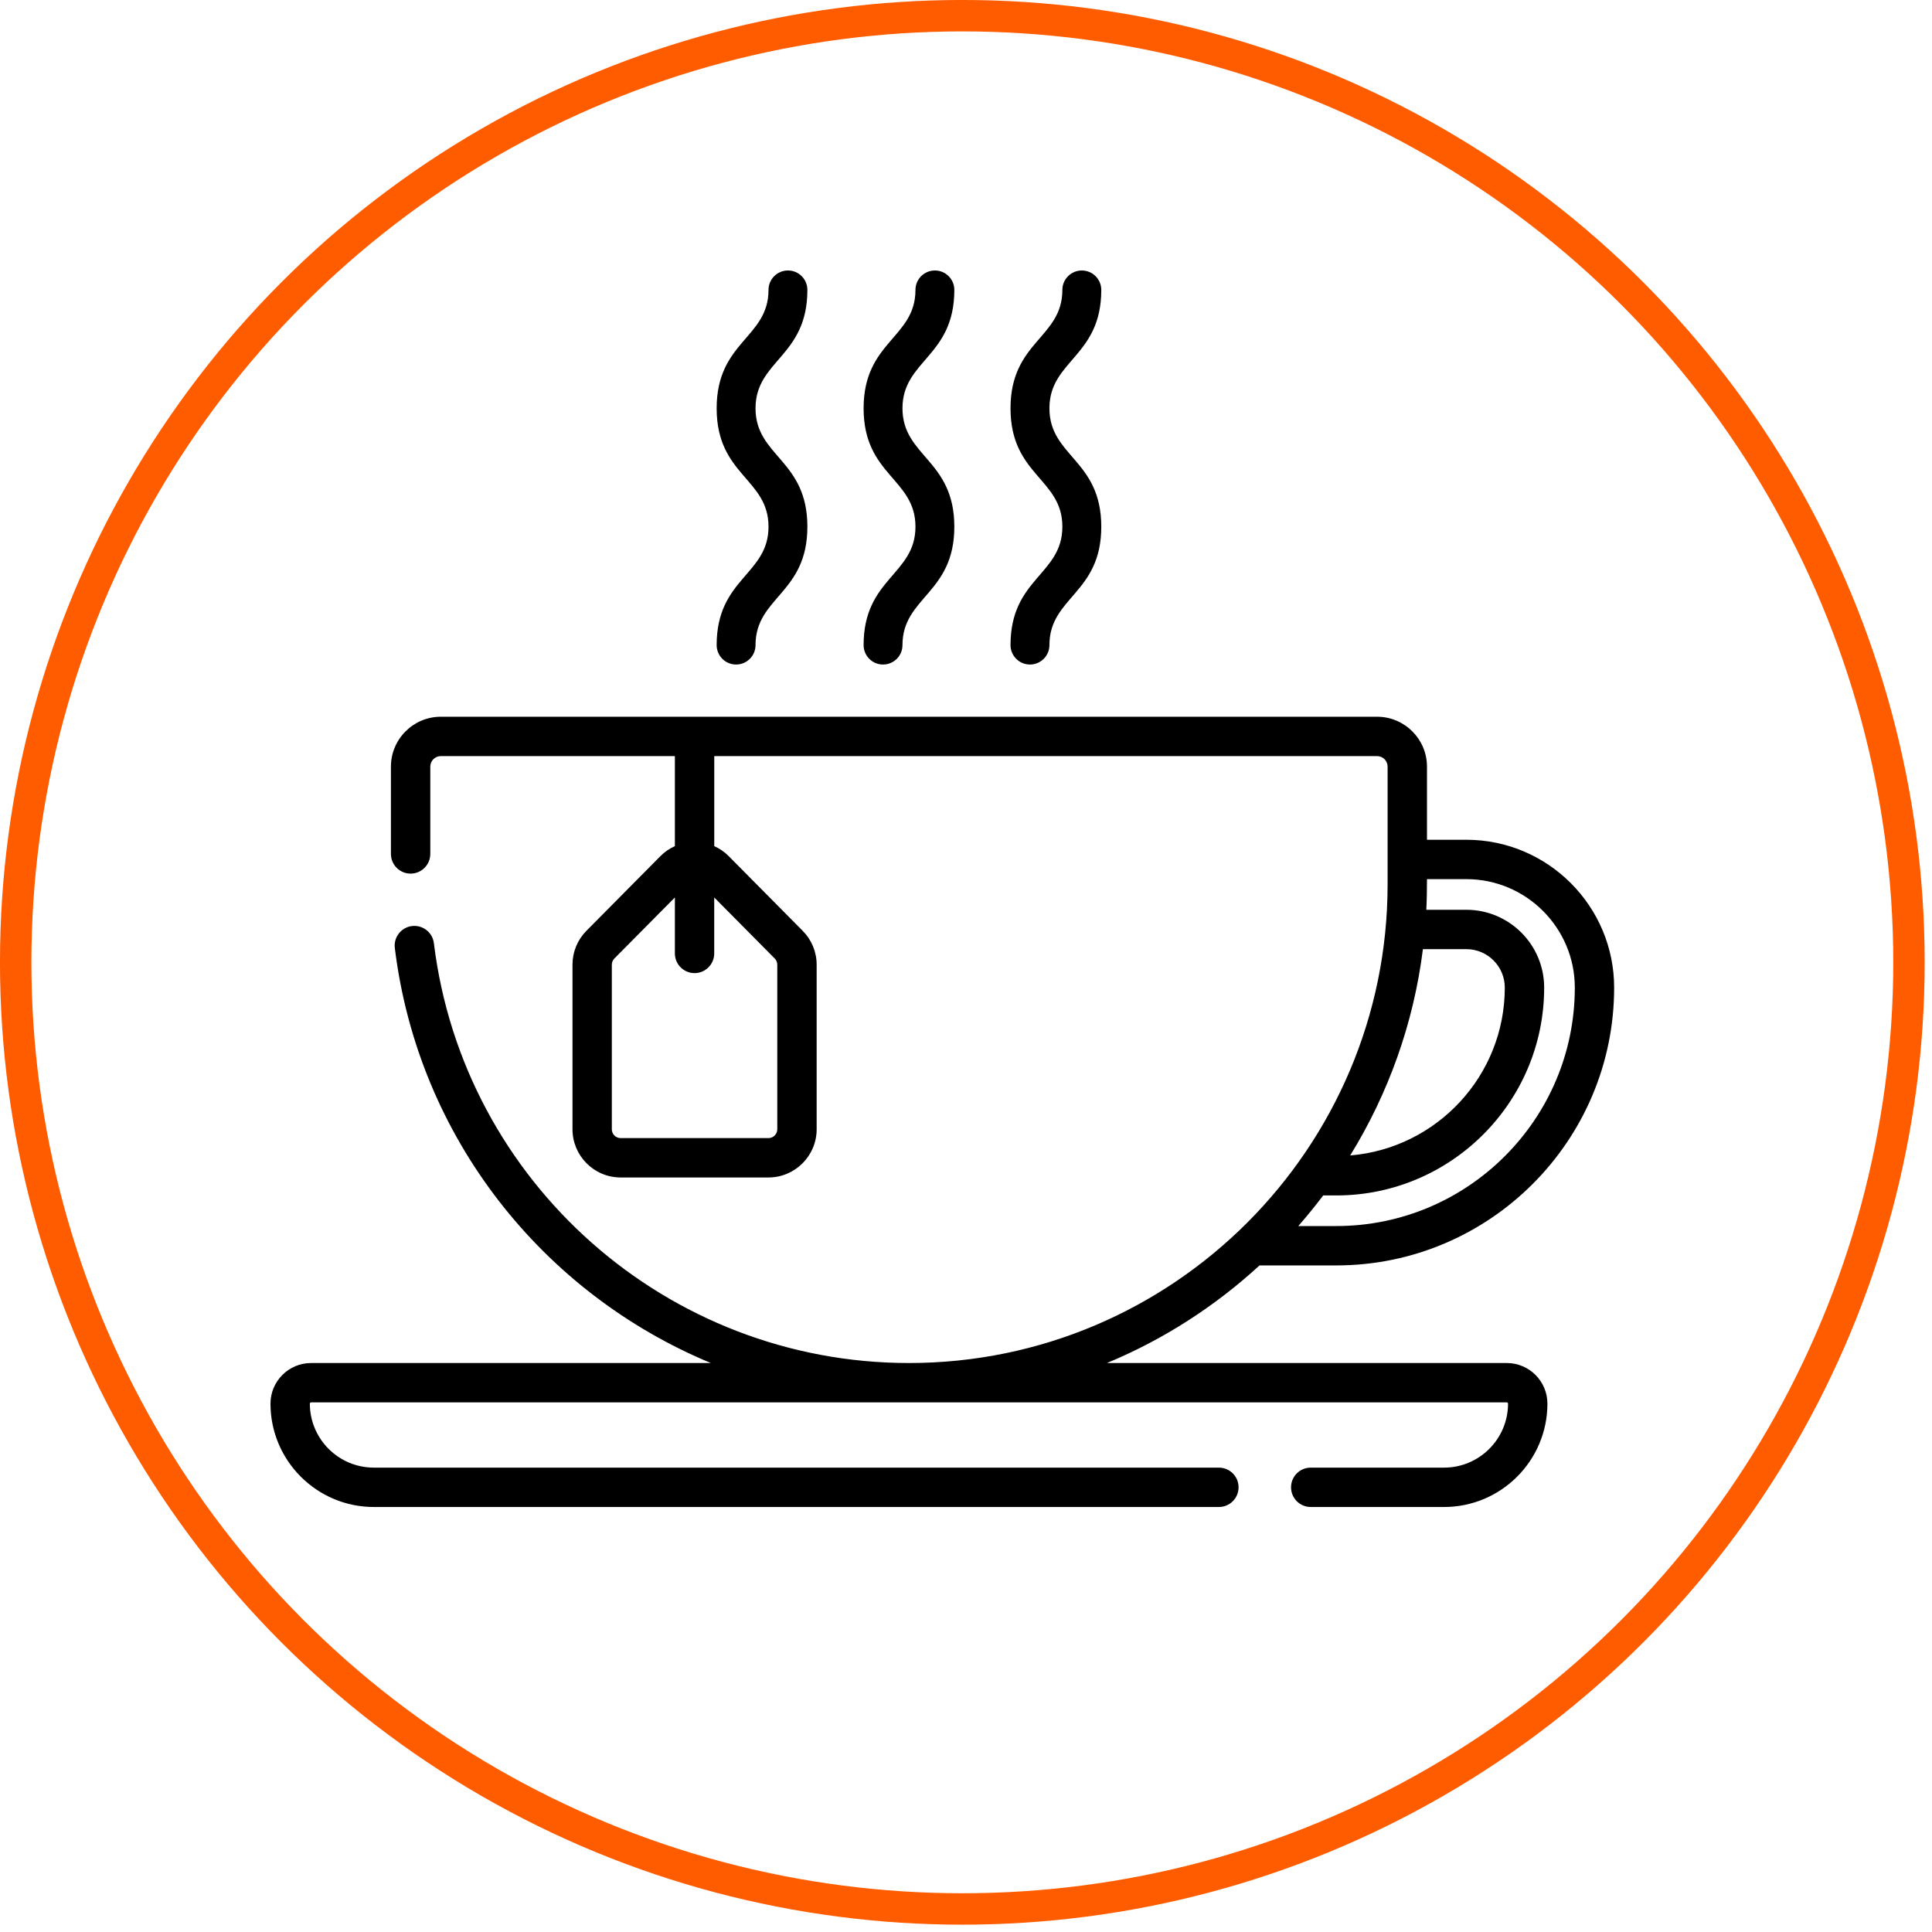 <svg width="50" height="50" viewBox="0 0 50 50" fill="none" xmlns="http://www.w3.org/2000/svg">
<circle cx="24.905" cy="24.905" r="24.499" stroke="#FF5C00" stroke-width="0.813"/>
<path d="M38.996 35.275H28.648C30.112 34.667 31.446 33.807 32.596 32.749H34.584C38.549 32.749 41.774 29.524 41.774 25.559C41.774 23.45 40.058 21.733 37.949 21.733H36.93V19.84C36.93 19.128 36.35 18.549 35.639 18.549H11.408C10.697 18.549 10.117 19.128 10.117 19.84V22.099C10.117 22.381 10.345 22.609 10.627 22.609C10.908 22.609 11.136 22.381 11.136 22.099V19.84C11.136 19.69 11.258 19.568 11.408 19.568H17.466V21.898C17.327 21.96 17.199 22.047 17.089 22.159L15.177 24.089C14.944 24.324 14.816 24.636 14.816 24.967V29.225C14.816 29.913 15.375 30.473 16.063 30.473H19.887C20.575 30.473 21.135 29.913 21.135 29.225V24.967C21.135 24.636 21.006 24.324 20.773 24.089L18.861 22.159C18.751 22.047 18.623 21.96 18.485 21.898V19.568H35.639C35.789 19.568 35.911 19.69 35.911 19.84V22.886V22.89C35.91 29.702 30.369 35.275 23.524 35.275C17.273 35.275 11.988 30.604 11.229 24.41C11.195 24.131 10.941 23.932 10.661 23.966C10.382 24.001 10.184 24.255 10.218 24.534C10.819 29.446 14.051 33.473 18.397 35.275H8.051C7.471 35.275 7 35.747 7 36.326C7 37.801 8.2 39.001 9.675 39.001H31.544C31.826 39.001 32.054 38.773 32.054 38.491C32.054 38.21 31.826 37.982 31.544 37.982H9.675C8.762 37.982 8.019 37.239 8.019 36.326C8.019 36.309 8.033 36.294 8.051 36.294H38.996C39.014 36.294 39.028 36.309 39.028 36.326C39.028 37.239 38.285 37.982 37.372 37.982H33.922C33.64 37.982 33.412 38.21 33.412 38.491C33.412 38.773 33.64 39.001 33.922 39.001H37.372C38.847 39.001 40.047 37.801 40.047 36.326C40.047 35.747 39.576 35.275 38.996 35.275ZM20.05 24.806C20.092 24.849 20.116 24.906 20.116 24.967V29.225C20.116 29.352 20.013 29.454 19.887 29.454H16.063C15.937 29.454 15.834 29.352 15.834 29.225V24.967C15.834 24.906 15.858 24.849 15.9 24.806L17.466 23.226V24.675C17.466 24.956 17.694 25.184 17.975 25.184C18.256 25.184 18.484 24.956 18.484 24.675V23.226L20.05 24.806ZM36.825 24.564H37.949C38.498 24.564 38.944 25.01 38.944 25.559C38.944 27.842 37.18 29.719 34.943 29.903C35.924 28.311 36.582 26.501 36.825 24.564ZM36.93 22.752H37.949C39.496 22.752 40.756 24.011 40.756 25.559C40.756 28.962 37.987 31.73 34.584 31.73H33.6C33.824 31.474 34.039 31.209 34.244 30.938H34.584C37.55 30.938 39.963 28.525 39.963 25.559C39.963 24.448 39.059 23.545 37.949 23.545H36.913C36.926 23.282 36.93 23.016 36.93 22.752Z" fill="black"/>
<path d="M22.853 17.198C23.131 17.198 23.356 16.973 23.356 16.695C23.356 15.448 24.698 15.365 24.698 13.631C24.698 11.896 23.356 11.817 23.356 10.567C23.356 9.321 24.698 9.235 24.698 7.503C24.698 7.225 24.473 7 24.195 7C23.917 7 23.692 7.225 23.692 7.503C23.692 8.75 22.35 8.834 22.35 10.567C22.35 12.303 23.692 12.381 23.692 13.631C23.692 14.878 22.35 14.962 22.35 16.695C22.35 16.973 22.575 17.198 22.853 17.198Z" fill="black"/>
<path d="M26.656 17.198C26.933 17.198 27.159 16.973 27.159 16.695C27.159 15.448 28.501 15.365 28.501 13.631C28.501 11.896 27.159 11.817 27.159 10.567C27.159 9.321 28.501 9.235 28.501 7.503C28.501 7.225 28.275 7 27.997 7C27.72 7 27.494 7.225 27.494 7.503C27.494 8.75 26.152 8.834 26.152 10.567C26.152 12.303 27.494 12.381 27.494 13.631C27.494 14.878 26.152 14.962 26.152 16.695C26.152 16.973 26.378 17.198 26.656 17.198Z" fill="black"/>
<path d="M19.05 17.198C19.328 17.198 19.553 16.973 19.553 16.695C19.553 15.448 20.895 15.365 20.895 13.631C20.895 11.896 19.553 11.817 19.553 10.567C19.553 9.321 20.895 9.235 20.895 7.503C20.895 7.225 20.67 7 20.392 7C20.114 7 19.889 7.225 19.889 7.503C19.889 8.75 18.547 8.834 18.547 10.567C18.547 12.303 19.889 12.381 19.889 13.631C19.889 14.878 18.547 14.962 18.547 16.695C18.547 16.973 18.772 17.198 19.05 17.198Z" fill="black"/>
</svg>
